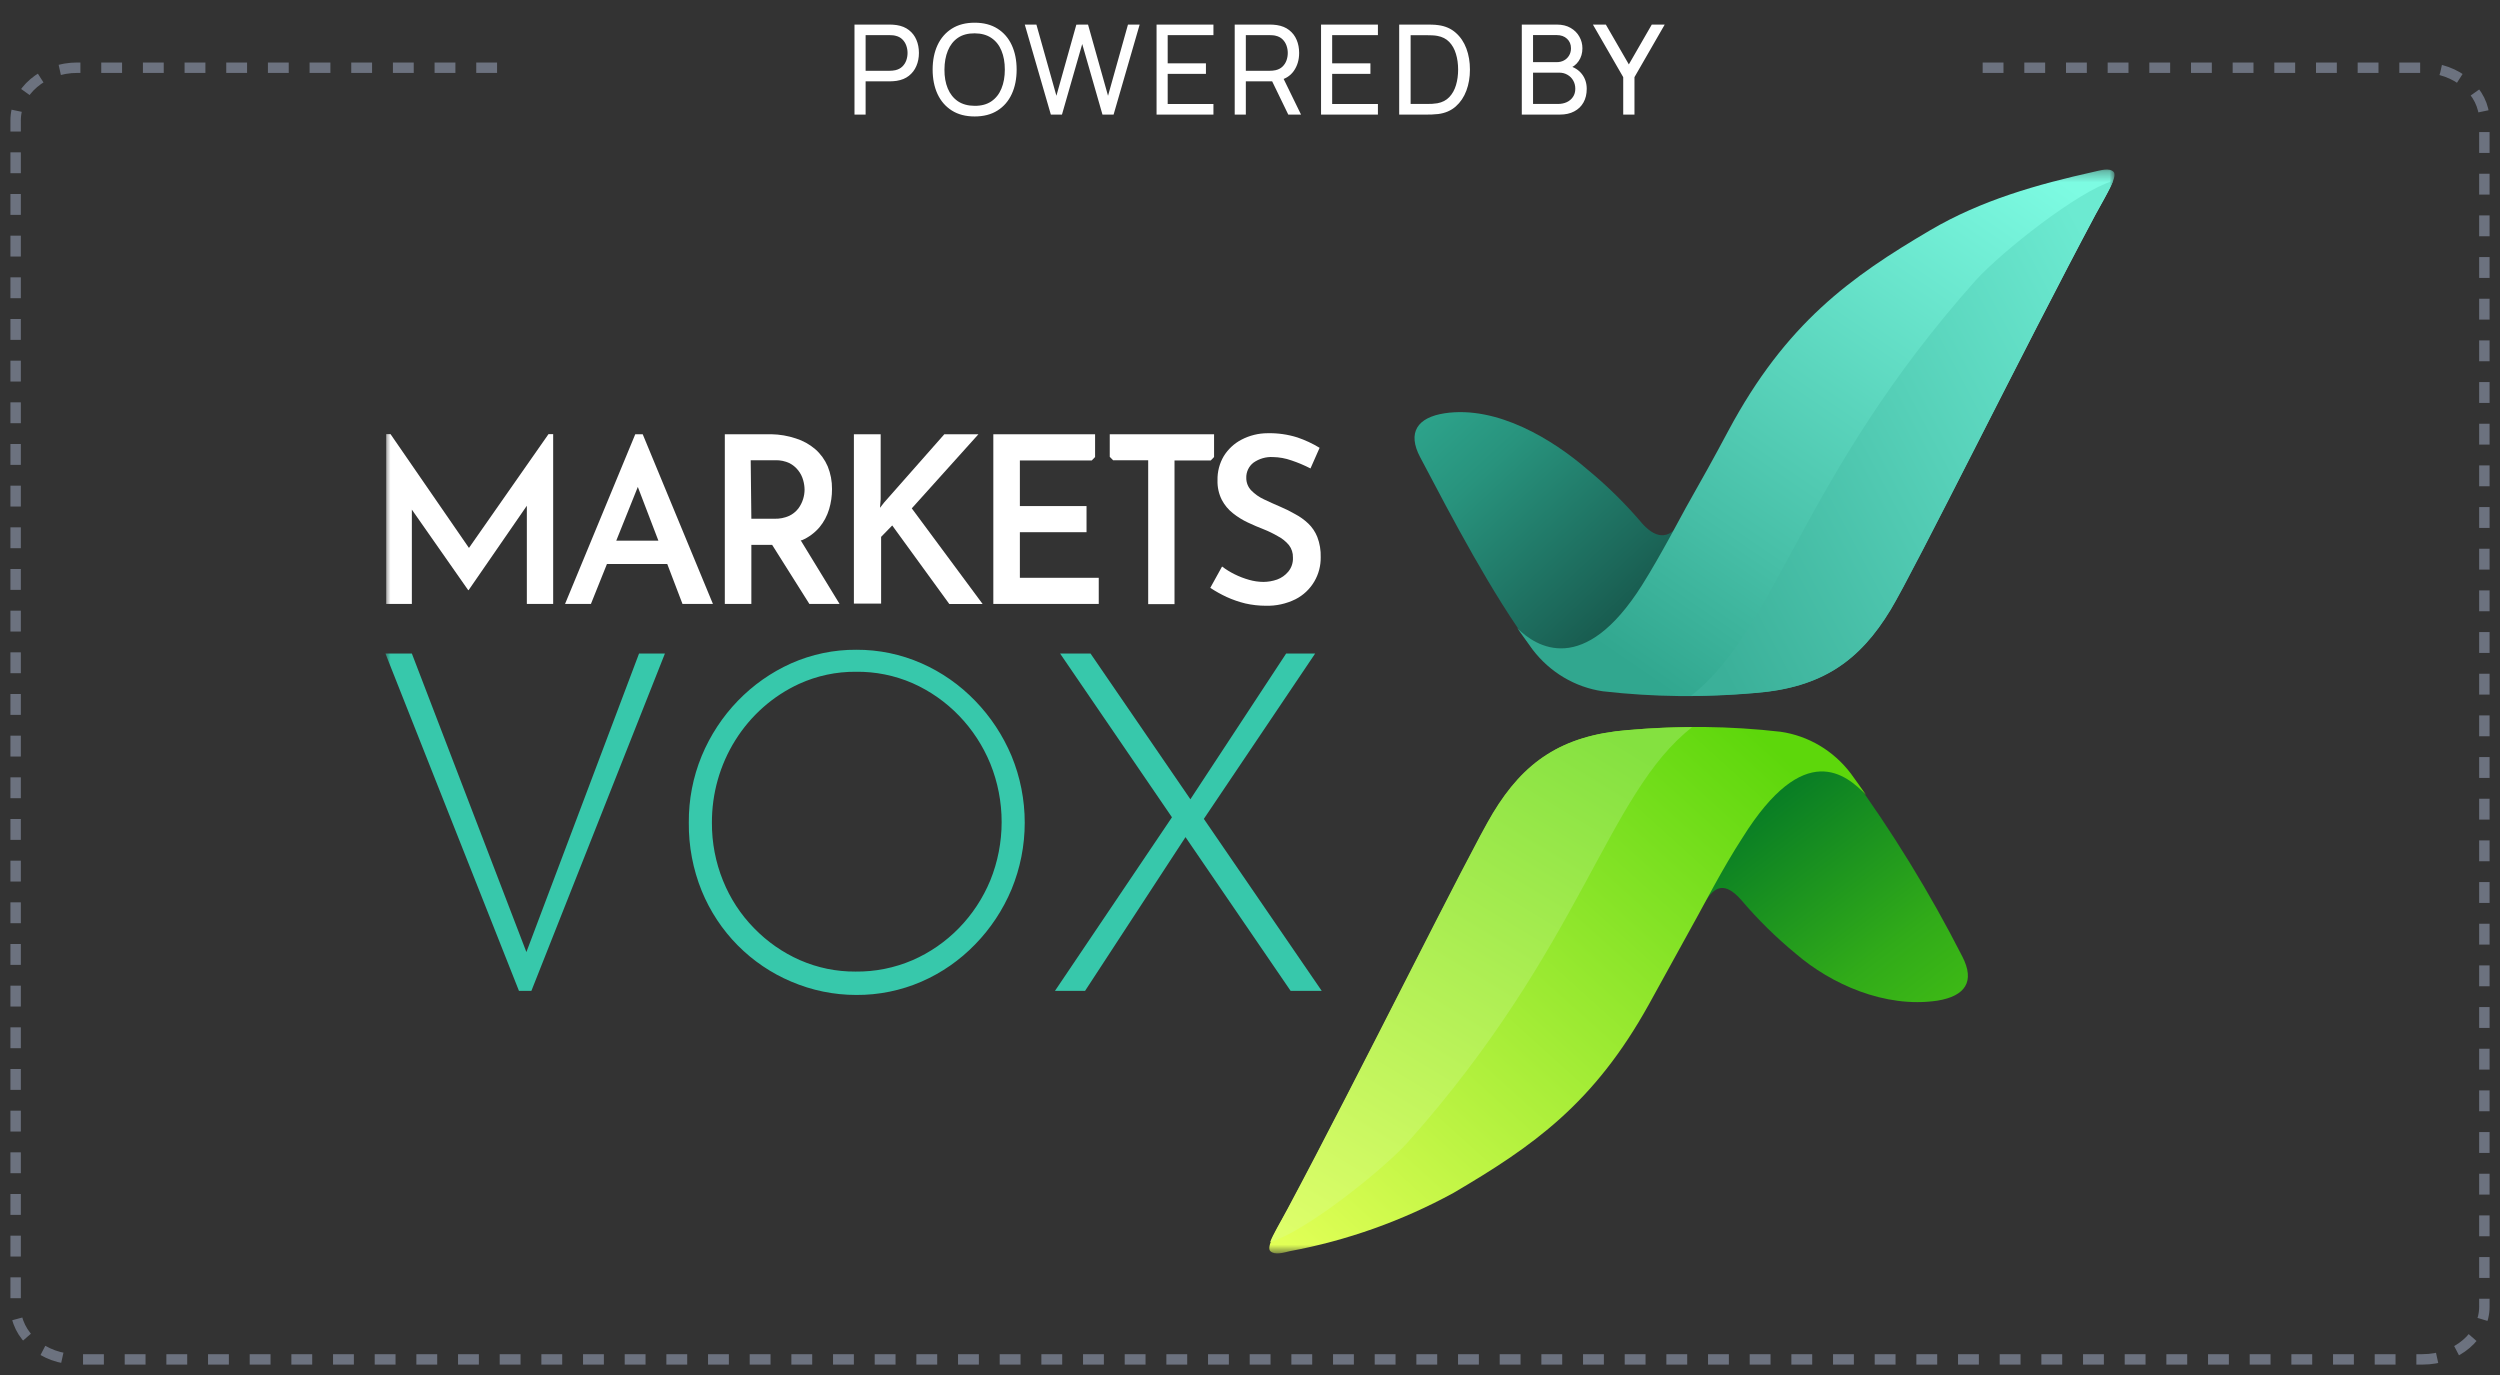 <svg xmlns="http://www.w3.org/2000/svg" width="240" height="132" viewBox="0 0 240 132" fill="none"><rect x="0" y="0" width="240" height="132" fill="#333333" stroke="none"/><path d="M190.335 6.5H232.575C235.847 6.5 238.5 8.766 238.5 11.561V125.439C238.5 128.234 235.847 130.5 232.575 130.5H7.425C4.153 130.5 1.5 128.234 1.5 125.439L1.5 11.561C1.5 8.766 4.153 6.5 7.425 6.5H48.136" stroke="#6C727F" stroke-dasharray="2 2"></path><mask id="mask0_14002_5105" style="mask-type:luminance" maskUnits="userSpaceOnUse" x="37" y="16" width="166" height="105"><path d="M203 16.3H37V120.3H203V16.3Z" fill="white"></path></mask><g mask="url(#mask0_14002_5105)"><path d="M51.014 95.121L63.833 62.738H61.348L50.534 91.399L39.538 62.738H37L49.819 95.121H51.014Z" fill="#37C8AB"></path><path d="M66.126 78.974C66.107 76.775 66.528 74.595 67.363 72.569C69.017 68.588 72.093 65.408 75.959 63.68C77.929 62.808 80.053 62.364 82.198 62.377C84.353 62.365 86.488 62.808 88.469 63.68C90.396 64.529 92.145 65.752 93.62 67.282C95.096 68.804 96.279 70.598 97.108 72.569C97.944 74.596 98.374 76.773 98.374 78.974C98.374 81.174 97.944 83.352 97.108 85.378C96.281 87.348 95.098 89.138 93.62 90.654C92.145 92.179 90.396 93.395 88.469 94.234C86.485 95.094 84.351 95.53 82.198 95.515C80.056 95.515 77.936 95.08 75.959 94.234C74.047 93.429 72.305 92.25 70.829 90.764C69.346 89.27 68.168 87.487 67.363 85.52C66.523 83.447 66.102 81.219 66.126 78.974ZM68.344 78.974C68.332 80.886 68.694 82.781 69.411 84.546C70.098 86.252 71.109 87.8 72.386 89.1C73.652 90.407 75.151 91.452 76.802 92.176C78.487 92.913 80.302 93.285 82.134 93.271C84.011 93.294 85.874 92.921 87.605 92.176C90.968 90.713 93.645 87.965 95.071 84.513C95.788 82.738 96.158 80.835 96.158 78.913C96.158 76.992 95.788 75.089 95.071 73.314C93.647 69.845 90.972 67.076 87.605 65.585C85.889 64.838 84.04 64.466 82.177 64.49C80.297 64.473 78.435 64.868 76.716 65.651C74.208 66.804 72.08 68.683 70.594 71.056C69.107 73.43 68.326 76.196 68.344 79.017V78.974Z" fill="#37C8AB"></path><path d="M126.884 95.121L115.569 78.612L126.255 62.738H123.471L114.278 76.729L104.69 62.738H101.768L112.508 78.459L101.278 95.121H104.168L113.809 80.364L123.898 95.121H126.884Z" fill="#37C8AB"></path><path d="M188.378 91.815C185.255 85.692 181.66 79.835 177.628 74.299C169.587 70.566 164.83 80.287 163.582 86.757C164.649 84.885 165.662 84.754 167.112 86.341C168.731 88.255 170.516 90.014 172.445 91.596C175.73 94.421 180.924 96.818 185.989 96.063C188.666 95.625 189.626 94.234 188.378 91.815Z" fill="url(#paint0_linear_14002_5105)"></path><path d="M179.142 76.314C178.823 75.854 178.012 74.705 177.671 74.245C176.017 72.067 173.604 70.635 170.941 70.249C166.085 69.694 161.186 69.639 156.319 70.085C149.92 70.599 146.305 73.172 143.351 78.066C141.058 81.853 130.329 103.562 123.663 116.02C122.469 118.209 121.53 119.709 121.957 120.114C122.384 120.519 123.258 120.246 123.813 120.114C129.303 119.096 134.607 117.209 139.533 114.52C147.19 110.021 153.003 105.959 158.292 96.424C159.807 93.687 161.439 90.732 163.006 87.874C163.465 87.064 165.385 83.331 167.272 80.43C173.234 70.884 177.244 74.365 179.142 76.314Z" fill="url(#paint1_linear_14002_5105)"></path><path d="M162.441 69.811C160.511 69.811 158.41 69.909 156.277 70.084C149.878 70.599 146.262 73.172 143.308 78.065C141.015 81.853 130.286 103.561 123.621 116.019C122.874 117.421 122.202 118.515 121.936 119.238C125.252 118.275 132.601 112.451 135.107 109.703C151.904 90.874 154.24 76.204 162.441 69.811Z" fill="url(#paint2_linear_14002_5105)"></path><path d="M158.164 59.302C160.212 55.623 162.43 51.737 162.804 47.555L161.503 49.865C160.436 51.737 159.124 51.88 157.685 50.292C156.066 48.379 154.281 46.62 152.352 45.037C149.078 42.213 143.756 38.918 138.69 39.673C136.056 40.078 135.085 41.523 136.333 43.888C139.437 49.778 143.223 57.025 147.169 62.356C147.787 63.309 153.12 66.188 158.164 59.302Z" fill="url(#paint3_linear_14002_5105)"></path><path d="M145.655 60.298C145.985 60.758 146.796 61.907 147.137 62.367C148.793 64.541 151.205 65.973 153.867 66.363C158.737 66.92 163.65 66.975 168.531 66.527C174.93 66.012 178.545 63.429 181.499 58.546C183.792 54.758 194.521 33.05 201.176 20.592C202.381 18.402 203.309 16.891 202.893 16.486C202.477 16.081 201.592 16.366 201.038 16.486C195.577 17.701 190.223 19.212 185.318 22.091C177.66 26.591 171.453 31.024 165.929 41.337C164.457 44.107 163.422 45.935 161.844 48.737C161.385 49.547 159.455 53.281 157.631 56.181C152.054 64.994 147.478 62.126 145.655 60.298Z" fill="url(#paint4_linear_14002_5105)"></path><path d="M162.345 66.79C164.275 66.79 166.376 66.68 168.52 66.516C174.919 66.002 178.535 63.418 181.489 58.535C183.782 54.748 194.511 33.039 201.166 20.581C201.923 19.18 202.584 18.085 202.861 17.362C199.534 18.326 192.196 24.139 189.69 26.887C172.893 45.727 170.557 60.397 162.345 66.79Z" fill="url(#paint5_linear_14002_5105)"></path><path d="M80.598 57.976L76.866 51.868H76.972C77.623 51.59 78.203 51.163 78.668 50.62C79.091 50.111 79.407 49.519 79.596 48.879C79.782 48.255 79.876 47.605 79.873 46.952C79.882 46.201 79.741 45.456 79.457 44.763C79.185 44.13 78.776 43.569 78.263 43.121C77.717 42.654 77.086 42.304 76.407 42.092C75.645 41.838 74.851 41.701 74.05 41.687H69.582V57.976H72.13V52.306H74.125L77.698 57.976H80.598ZM72.067 44.183H74.423C74.897 44.167 75.368 44.264 75.799 44.467C76.118 44.634 76.399 44.867 76.625 45.152C76.851 45.436 77.016 45.766 77.111 46.12C77.192 46.409 77.235 46.707 77.239 47.007C77.237 47.312 77.19 47.614 77.1 47.905C76.999 48.232 76.844 48.54 76.642 48.813C76.405 49.118 76.102 49.362 75.757 49.525C75.309 49.722 74.825 49.816 74.338 49.799H72.13L72.067 44.183Z" fill="white"></path><path d="M84.544 47.916L84.48 48.748L84.864 48.255L90.655 41.687H93.93L87.531 48.802L94.335 57.987H91.135L85.653 50.444L84.587 51.539V57.944H81.974V41.687H84.544V47.916Z" fill="white"></path><path d="M95.359 41.687H105.128V43.876L104.808 44.205H97.908V48.584H104.307V51.09H97.908V55.469H105.48V57.976H95.359V41.687Z" fill="white"></path><path d="M106.536 41.687H116.55V43.876L116.23 44.205H112.753V57.998H110.226V44.183H106.855L106.536 43.854V41.687Z" fill="white"></path><path d="M125.807 44.971C125.222 44.67 124.616 44.414 123.994 44.205C123.414 43.998 122.806 43.887 122.192 43.877C121.533 43.842 120.881 44.031 120.336 44.413C120.112 44.583 119.933 44.807 119.812 45.064C119.691 45.322 119.633 45.605 119.643 45.891C119.642 46.333 119.811 46.757 120.112 47.073C120.467 47.435 120.882 47.728 121.339 47.938C121.84 48.19 122.405 48.42 122.917 48.65C123.4 48.853 123.87 49.087 124.325 49.35C124.786 49.592 125.214 49.898 125.594 50.259C125.968 50.617 126.263 51.054 126.458 51.54C126.697 52.163 126.809 52.83 126.788 53.499C126.799 54.321 126.585 55.129 126.17 55.831C125.738 56.561 125.113 57.15 124.367 57.528C123.477 57.967 122.497 58.181 121.509 58.152C120.853 58.152 120.198 58.078 119.557 57.933C118.939 57.783 118.336 57.574 117.755 57.309C117.212 57.057 116.688 56.764 116.187 56.433L117.318 54.386C117.697 54.672 118.1 54.921 118.523 55.13C118.972 55.353 119.439 55.532 119.92 55.667C120.361 55.793 120.817 55.859 121.275 55.864C121.728 55.863 122.179 55.785 122.608 55.634C123.021 55.482 123.389 55.222 123.674 54.879C123.987 54.502 124.147 54.016 124.122 53.521C124.135 53.09 123.999 52.667 123.738 52.328C123.441 51.974 123.079 51.684 122.672 51.474C122.23 51.217 121.77 50.993 121.296 50.806C120.795 50.609 120.293 50.401 119.792 50.16C119.284 49.923 118.804 49.625 118.363 49.274C117.923 48.929 117.56 48.492 117.297 47.993C117.004 47.412 116.86 46.764 116.881 46.11C116.86 45.289 117.072 44.479 117.488 43.778C117.904 43.111 118.486 42.571 119.174 42.212C119.949 41.805 120.808 41.591 121.68 41.589C122.651 41.566 123.62 41.702 124.549 41.994C125.292 42.246 126.007 42.58 126.682 42.99L125.807 44.971Z" fill="white"></path><path d="M60.986 41.687L54.245 57.976H56.73L58.266 54.145H64.057L65.518 57.976H68.44L61.7 41.687H60.986ZM59.162 51.901L61.231 46.744L63.204 51.901H59.162Z" fill="white"></path><path d="M52.656 41.676L45.02 52.601L37.491 41.676H37.075V57.977H39.538V48.923L44.945 56.652H44.988L50.577 48.551V57.977H53.104V41.676H52.656Z" fill="white"></path></g><path d="M82.031 11V2.36H85.445C85.529 2.36 85.629 2.364 85.745 2.372C85.861 2.376 85.973 2.388 86.081 2.408C86.549 2.48 86.941 2.64 87.257 2.888C87.577 3.136 87.817 3.45 87.977 3.83C88.137 4.206 88.217 4.624 88.217 5.084C88.217 5.54 88.135 5.958 87.971 6.338C87.811 6.714 87.571 7.028 87.251 7.28C86.935 7.528 86.545 7.688 86.081 7.76C85.973 7.776 85.861 7.788 85.745 7.796C85.629 7.804 85.529 7.808 85.445 7.808H83.099V11H82.031ZM83.099 6.794H85.409C85.485 6.794 85.571 6.79 85.667 6.782C85.767 6.774 85.861 6.76 85.949 6.74C86.225 6.676 86.449 6.56 86.621 6.392C86.797 6.22 86.925 6.02 87.005 5.792C87.085 5.56 87.125 5.324 87.125 5.084C87.125 4.844 87.085 4.61 87.005 4.382C86.925 4.15 86.797 3.948 86.621 3.776C86.449 3.604 86.225 3.488 85.949 3.428C85.861 3.404 85.767 3.39 85.667 3.386C85.571 3.378 85.485 3.374 85.409 3.374H83.099V6.794ZM93.565 11.18C92.705 11.18 91.975 10.99 91.375 10.61C90.775 10.23 90.317 9.702 90.001 9.026C89.689 8.35 89.533 7.568 89.533 6.68C89.533 5.792 89.689 5.01 90.001 4.334C90.317 3.658 90.775 3.13 91.375 2.75C91.975 2.37 92.705 2.18 93.565 2.18C94.429 2.18 95.161 2.37 95.761 2.75C96.361 3.13 96.817 3.658 97.129 4.334C97.441 5.01 97.597 5.792 97.597 6.68C97.597 7.568 97.441 8.35 97.129 9.026C96.817 9.702 96.361 10.23 95.761 10.61C95.161 10.99 94.429 11.18 93.565 11.18ZM93.565 10.16C94.209 10.164 94.745 10.02 95.173 9.728C95.605 9.432 95.927 9.022 96.139 8.498C96.355 7.974 96.463 7.368 96.463 6.68C96.463 5.988 96.355 5.382 96.139 4.862C95.927 4.342 95.605 3.936 95.173 3.644C94.745 3.352 94.209 3.204 93.565 3.2C92.921 3.196 92.385 3.34 91.957 3.632C91.533 3.924 91.213 4.332 90.997 4.856C90.781 5.38 90.671 5.988 90.667 6.68C90.663 7.368 90.769 7.972 90.985 8.492C91.201 9.012 91.523 9.42 91.951 9.716C92.383 10.008 92.921 10.156 93.565 10.16ZM100.881 11L98.379 2.36H99.495L101.415 9.194L103.329 2.366L104.451 2.36L106.371 9.194L108.285 2.36H109.407L106.905 11H105.837L103.893 4.226L101.949 11H100.881ZM111.03 11V2.36H116.49V3.374H112.098V6.08H115.77V7.094H112.098V9.986H116.49V11H111.03ZM118.532 11V2.36H121.946C122.03 2.36 122.13 2.364 122.246 2.372C122.362 2.376 122.474 2.388 122.582 2.408C123.05 2.48 123.442 2.64 123.758 2.888C124.078 3.136 124.318 3.45 124.478 3.83C124.638 4.206 124.718 4.624 124.718 5.084C124.718 5.752 124.544 6.332 124.196 6.824C123.848 7.312 123.338 7.618 122.666 7.742L122.258 7.808H119.6V11H118.532ZM123.674 11L121.97 7.484L123.026 7.16L124.898 11H123.674ZM119.6 6.794H121.91C121.986 6.794 122.072 6.79 122.168 6.782C122.268 6.774 122.362 6.76 122.45 6.74C122.726 6.676 122.95 6.56 123.122 6.392C123.298 6.22 123.426 6.02 123.506 5.792C123.586 5.56 123.626 5.324 123.626 5.084C123.626 4.844 123.586 4.61 123.506 4.382C123.426 4.15 123.298 3.948 123.122 3.776C122.95 3.604 122.726 3.488 122.45 3.428C122.362 3.404 122.268 3.39 122.168 3.386C122.072 3.378 121.986 3.374 121.91 3.374H119.6V6.794ZM126.82 11V2.36H132.28V3.374H127.888V6.08H131.56V7.094H127.888V9.986H132.28V11H126.82ZM134.322 11V2.36H136.986C137.074 2.36 137.228 2.362 137.448 2.366C137.668 2.37 137.878 2.386 138.078 2.414C138.746 2.502 139.304 2.746 139.752 3.146C140.204 3.542 140.544 4.046 140.772 4.658C141 5.27 141.114 5.944 141.114 6.68C141.114 7.416 141 8.09 140.772 8.702C140.544 9.314 140.204 9.82 139.752 10.22C139.304 10.616 138.746 10.858 138.078 10.946C137.878 10.97 137.666 10.986 137.442 10.994C137.222 10.998 137.07 11 136.986 11H134.322ZM135.42 9.98H136.986C137.138 9.98 137.308 9.976 137.496 9.968C137.684 9.956 137.848 9.938 137.988 9.914C138.46 9.826 138.842 9.628 139.134 9.32C139.426 9.012 139.64 8.628 139.776 8.168C139.912 7.708 139.98 7.212 139.98 6.68C139.98 6.136 139.91 5.634 139.77 5.174C139.634 4.714 139.42 4.332 139.128 4.028C138.836 3.724 138.456 3.53 137.988 3.446C137.848 3.418 137.682 3.4 137.49 3.392C137.298 3.384 137.13 3.38 136.986 3.38H135.42V9.98ZM146.092 11V2.36H149.458C149.974 2.36 150.414 2.466 150.778 2.678C151.146 2.89 151.426 3.17 151.618 3.518C151.814 3.862 151.912 4.234 151.912 4.634C151.912 5.102 151.792 5.512 151.552 5.864C151.312 6.216 150.988 6.458 150.58 6.59L150.568 6.296C151.124 6.444 151.556 6.716 151.864 7.112C152.172 7.508 152.326 7.98 152.326 8.528C152.326 9.032 152.222 9.468 152.014 9.836C151.81 10.204 151.514 10.49 151.126 10.694C150.742 10.898 150.286 11 149.758 11H146.092ZM147.172 9.98H149.554C149.874 9.98 150.16 9.922 150.412 9.806C150.664 9.686 150.862 9.518 151.006 9.302C151.154 9.086 151.228 8.826 151.228 8.522C151.228 8.23 151.162 7.968 151.03 7.736C150.902 7.504 150.72 7.32 150.484 7.184C150.252 7.044 149.982 6.974 149.674 6.974H147.172V9.98ZM147.172 5.966H149.446C149.702 5.966 149.932 5.912 150.136 5.804C150.344 5.692 150.508 5.536 150.628 5.336C150.752 5.136 150.814 4.902 150.814 4.634C150.814 4.262 150.688 3.958 150.436 3.722C150.184 3.486 149.854 3.368 149.446 3.368H147.172V5.966ZM155.829 11V7.406L152.919 2.36H154.161L156.369 6.182L158.571 2.36H159.813L156.909 7.406V11H155.829Z" fill="white"></path><defs><linearGradient id="paint0_linear_14002_5105" x1="184.539" y1="99.741" x2="166.708" y2="76.355" gradientUnits="userSpaceOnUse"><stop stop-color="#3FBB15"></stop><stop offset="0.3" stop-color="#31AB19"></stop><stop offset="0.89" stop-color="#0B8024"></stop><stop offset="1" stop-color="#047826"></stop></linearGradient><linearGradient id="paint1_linear_14002_5105" x1="124.186" y1="120.202" x2="168.953" y2="70.589" gradientUnits="userSpaceOnUse"><stop stop-color="#E1FF56"></stop><stop offset="0.74" stop-color="#7FE123"></stop><stop offset="1" stop-color="#5DD70B"></stop></linearGradient><linearGradient id="paint2_linear_14002_5105" x1="126.351" y1="120.278" x2="156.047" y2="71.025" gradientUnits="userSpaceOnUse"><stop stop-color="#DEFE6A"></stop><stop offset="1" stop-color="#84E140"></stop></linearGradient><linearGradient id="paint3_linear_14002_5105" x1="139.533" y1="37.44" x2="158.844" y2="58.241" gradientUnits="userSpaceOnUse"><stop stop-color="#2DA38B"></stop><stop offset="0.27" stop-color="#28937D"></stop><stop offset="0.8" stop-color="#1C685A"></stop><stop offset="1" stop-color="#17574B"></stop></linearGradient><linearGradient id="paint4_linear_14002_5105" x1="159.38" y1="65.903" x2="194.206" y2="14.796" gradientUnits="userSpaceOnUse"><stop stop-color="#31A78F"></stop><stop offset="0.26" stop-color="#47BFA7"></stop><stop offset="1" stop-color="#7DFBE2"></stop></linearGradient><linearGradient id="paint5_linear_14002_5105" x1="161.097" y1="56.444" x2="205.71" y2="32.985" gradientUnits="userSpaceOnUse"><stop stop-color="#3BB099"></stop><stop offset="1" stop-color="#6CEAD1"></stop></linearGradient></defs></svg>
